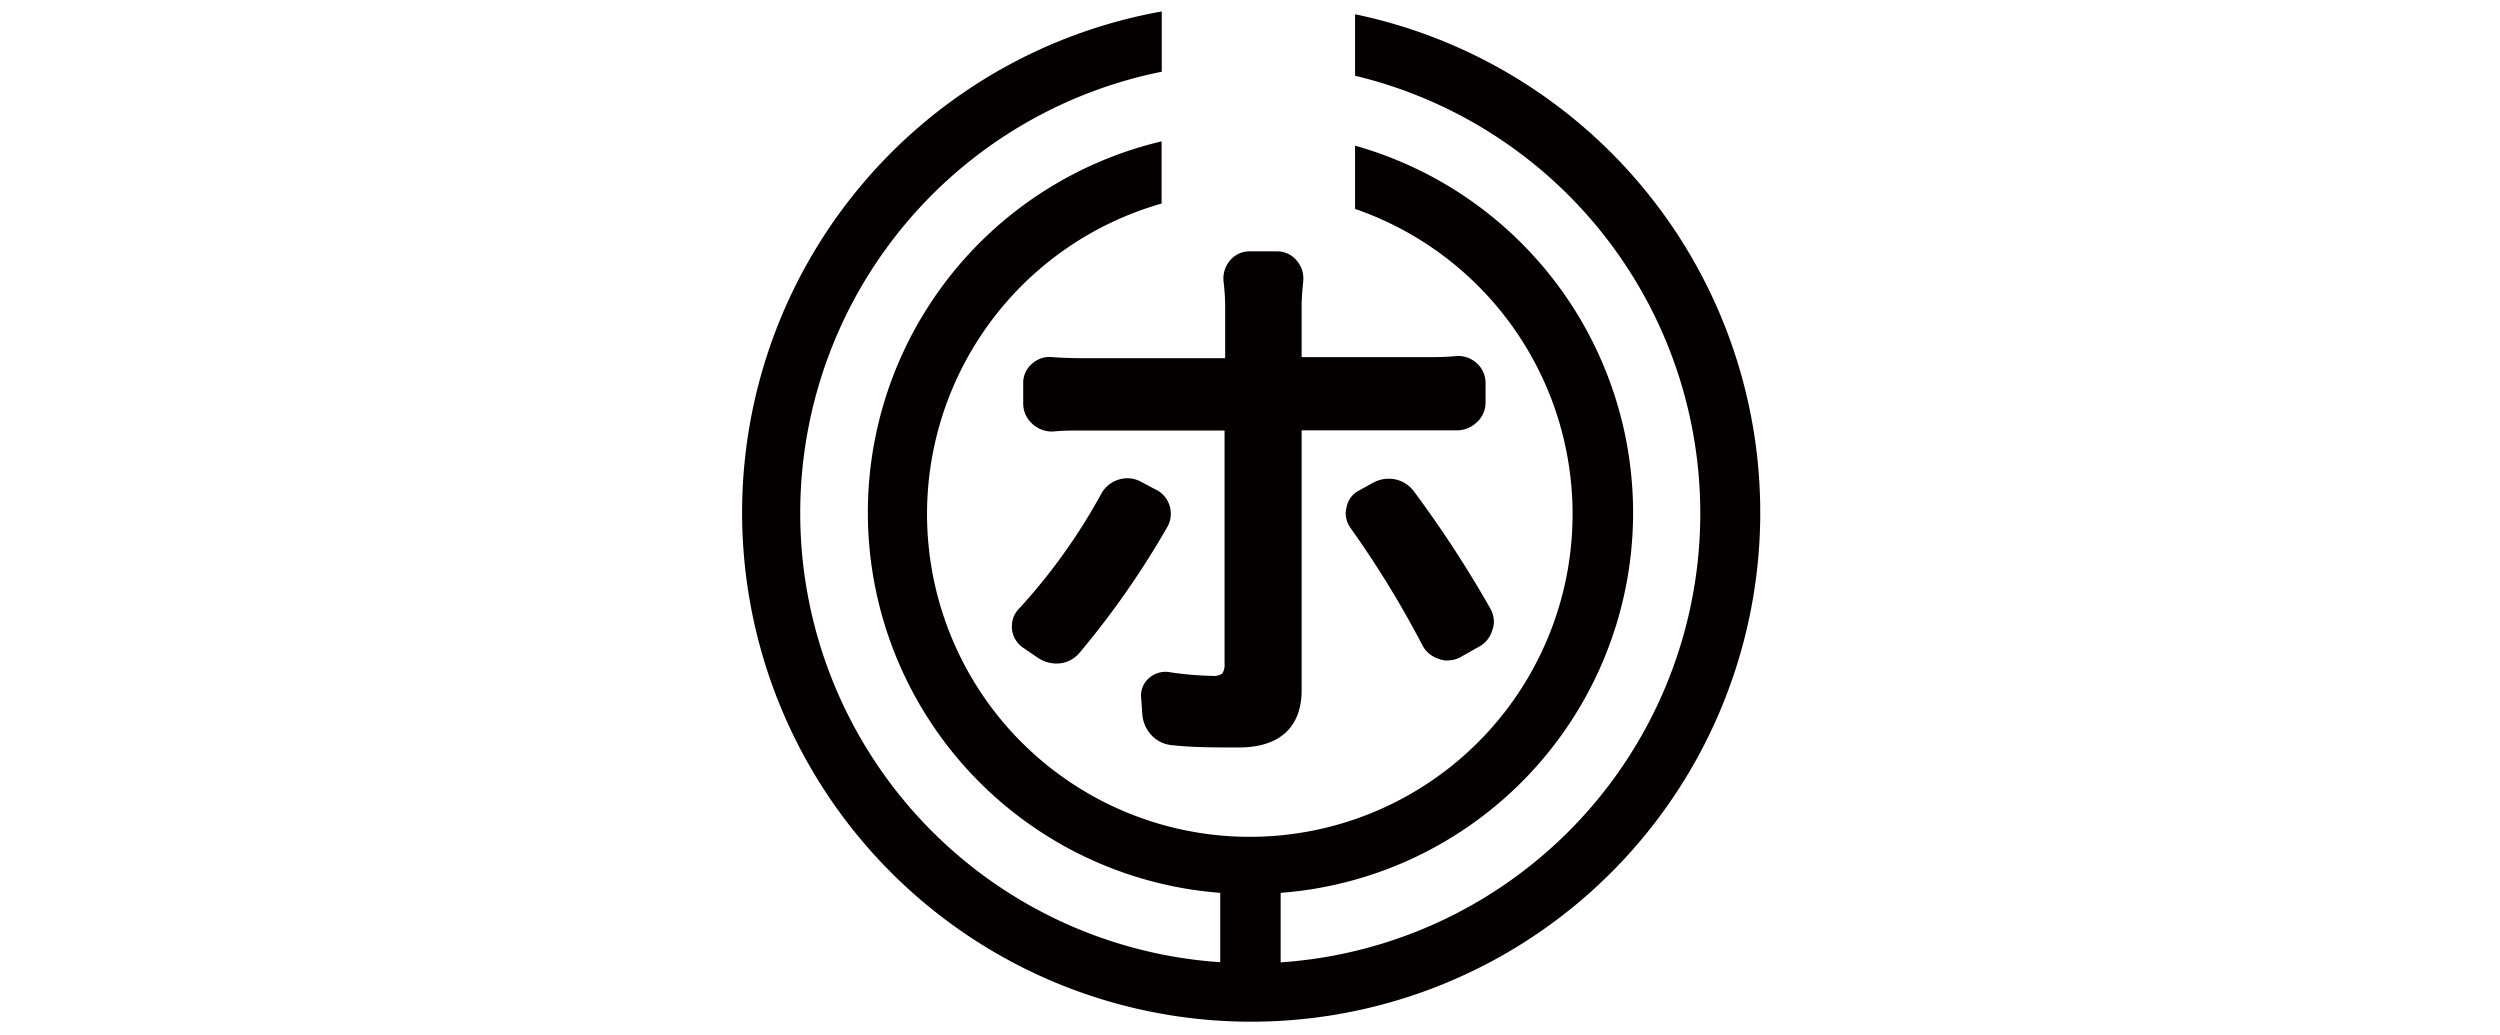 <svg id="レイヤー_1" data-name="レイヤー 1" xmlns="http://www.w3.org/2000/svg" viewBox="0 0 168 69.55"><defs><style>.cls-1{fill:#040000;}</style></defs><path class="cls-1" d="M74.54,33.49a1.37,1.37,0,0,1,1.78-.59l1,.51a1.17,1.17,0,0,1,.68.73,1.13,1.13,0,0,1-.09,1,57.63,57.63,0,0,1-5.81,8.33,1.32,1.32,0,0,1-.93.5,1.6,1.6,0,0,1-1-.24L69.06,43a1.07,1.07,0,0,1-.15-1.67A39.62,39.62,0,0,0,74.54,33.49ZM95.87,28.3H87c-.1,0-.15.06-.15.19V46.38q0,3.23-3.59,3.22c-1.56,0-3-.05-4.41-.14a1.49,1.49,0,0,1-1-.45,1.67,1.67,0,0,1-.49-1l-.07-1.11a.89.89,0,0,1,.3-.85,1,1,0,0,1,.89-.26,21.7,21.7,0,0,0,3,.26,1.43,1.43,0,0,0,1.07-.35,1.53,1.53,0,0,0,.34-1.1c0-1.18,0-6.56,0-16.11,0-.13,0-.19-.14-.19h-10c-.74,0-1.46,0-2.15.08a1.27,1.27,0,0,1-.91-.38,1.17,1.17,0,0,1-.39-.89V25.74a1.07,1.07,0,0,1,.39-.85,1.24,1.24,0,0,1,.91-.3c.69.06,1.39.08,2.11.08h10c.09,0,.14-.05.14-.15v-4a13.53,13.53,0,0,0-.11-1.67,1.24,1.24,0,0,1,.3-.91,1,1,0,0,1,.81-.39H85.8a1.09,1.09,0,0,1,.86.39,1.19,1.19,0,0,1,.29.91c-.07.71-.11,1.28-.11,1.7v4a.13.13,0,0,0,.15.15h8.84c.61,0,1.29,0,2-.08a1.26,1.26,0,0,1,.94.32,1.14,1.14,0,0,1,.39.87v1.3a1.2,1.2,0,0,1-.39.89,1.34,1.34,0,0,1-.94.37C97.4,28.31,96.73,28.3,95.87,28.3Zm-4.59,6.82a1.08,1.08,0,0,1-.22-.67,1.38,1.38,0,0,1,0-.26,1,1,0,0,1,.56-.74l.93-.52a1.65,1.65,0,0,1,.74-.18,1.69,1.69,0,0,1,.33,0,1.43,1.43,0,0,1,.89.56,74.34,74.34,0,0,1,5.07,7.78,1.23,1.23,0,0,1,.19.63,1,1,0,0,1-.08.37,1.19,1.19,0,0,1-.62.78l-1.19.66a1.13,1.13,0,0,1-.63.19,1,1,0,0,1-.37-.07,1.26,1.26,0,0,1-.78-.63A66.64,66.64,0,0,0,91.28,35.12Z"/><path class="cls-1" d="M83.25,50.23c-1.58,0-3.08,0-4.45-.15a2.14,2.14,0,0,1-1.37-.62,2.36,2.36,0,0,1-.66-1.37l-.08-1.15a1.53,1.53,0,0,1,.51-1.36,1.65,1.65,0,0,1,1.39-.41,22.07,22.07,0,0,0,2.92.25,1,1,0,0,0,.63-.16,1.09,1.09,0,0,0,.15-.66c0-1.21,0-6.77,0-15.67H72.84c-.73,0-1.43,0-2.11.07h0a1.94,1.94,0,0,1-1.38-.54,1.81,1.81,0,0,1-.59-1.35V25.74a1.67,1.67,0,0,1,.62-1.32A1.73,1.73,0,0,1,70.73,24c.68.05,1.37.07,2.07.07h9.53V20.49a14.49,14.49,0,0,0-.11-1.6,1.87,1.87,0,0,1,.44-1.39,1.7,1.7,0,0,1,1.3-.61h1.85a1.69,1.69,0,0,1,1.32.61,1.82,1.82,0,0,1,.45,1.36c-.07.71-.11,1.26-.11,1.66V24h8.36c.6,0,1.27,0,2-.07a1.83,1.83,0,0,1,1.4.47,1.78,1.78,0,0,1,.6,1.34v1.3a1.79,1.79,0,0,1-.59,1.34,1.93,1.93,0,0,1-1.37.54c-.5,0-1.15,0-2,0h-8.4V46.38C87.47,48.86,86,50.23,83.25,50.23ZM78.32,46.4a.36.36,0,0,0-.28.11.29.29,0,0,0-.1.3L78,48a1.07,1.07,0,0,0,.3.6.82.82,0,0,0,.56.26c1.36.1,2.83.15,4.37.15,2,0,3-.81,3-2.6V28.49a.76.76,0,0,1,.77-.82h8.88c.88,0,1.55,0,2,0a.65.65,0,0,0,.48-.2.55.55,0,0,0,.2-.43v-1.3a.52.52,0,0,0-.19-.41.69.69,0,0,0-.48-.15c-.76.05-1.45.08-2.08.08H87a.76.76,0,0,1-.77-.78v-4c0-.43,0-1,.11-1.77a.56.56,0,0,0-.15-.43.45.45,0,0,0-.37-.17H84a.41.41,0,0,0-.34.17.58.58,0,0,0-.15.46,16.19,16.19,0,0,1,.11,1.71v4a.76.76,0,0,1-.77.78h-10c-.73,0-1.45,0-2.16-.08a.6.6,0,0,0-.45.15.44.44,0,0,0-.17.37v1.37a.56.56,0,0,0,.19.44.65.65,0,0,0,.48.2c.66-.05,1.39-.08,2.15-.08h10a.77.77,0,0,1,.77.82c0,9.3,0,14.88,0,16.13a2.12,2.12,0,0,1-.5,1.5c-.8.84-2.48.6-4.63.29ZM71,44.59a2.26,2.26,0,0,1-1.2-.35l-1.1-.75A1.71,1.71,0,0,1,68,42.05a1.66,1.66,0,0,1,.52-1.19A39.4,39.4,0,0,0,74,33.19a2,2,0,0,1,1.14-.95,1.91,1.91,0,0,1,1.45.09l1,.53a1.81,1.81,0,0,1,.85,2.56,58,58,0,0,1-5.88,8.43,2,2,0,0,1-1.35.73Zm4.77-11.2a1.17,1.17,0,0,0-.26,0,.74.74,0,0,0-.42.36h0a40.22,40.22,0,0,1-5.72,7.94.44.44,0,0,0-.17.32.43.43,0,0,0,.21.4l1.08.75a1,1,0,0,0,.62.13.71.71,0,0,0,.5-.28,56,56,0,0,0,5.76-8.24.58.58,0,0,0,0-.48.55.55,0,0,0-.34-.34l-1-.54A.58.58,0,0,0,75.77,33.39Zm21.51,11a1.62,1.62,0,0,1-.61-.12,1.84,1.84,0,0,1-1.09-.92,66.7,66.7,0,0,0-4.81-7.85,1.75,1.75,0,0,1-.34-1,1.69,1.69,0,0,1,.06-.41,1.57,1.57,0,0,1,.86-1.14l.92-.51a2.18,2.18,0,0,1,1.52-.22A2.09,2.09,0,0,1,95,33a76.53,76.53,0,0,1,5.12,7.84,1.9,1.9,0,0,1,.27.94,1.61,1.61,0,0,1-.12.6,1.8,1.8,0,0,1-.92,1.1l-1.17.66A1.78,1.78,0,0,1,97.28,44.38Zm-4-11a1,1,0,0,0-.46.12L92,34c-.19.1-.23.2-.24.29l0,.16a.5.5,0,0,0,.09.29h0a67.89,67.89,0,0,1,4.91,8,.59.59,0,0,0,.39.32l.2,0a.52.52,0,0,0,.29-.09l1.22-.68a.62.62,0,0,0,.33-.4l.06-.2a.68.68,0,0,0-.11-.32,73.48,73.48,0,0,0-5-7.71.76.76,0,0,0-.51-.32Z"/><path class="cls-1" d="M91.06,1V5.09a30.24,30.24,0,0,1-5,59.58V60a25.62,25.62,0,0,0,5-50.21v4.25a21.69,21.69,0,1,1-13-.36V9.5A25.63,25.63,0,0,0,82,60v4.66A30.25,30.25,0,0,1,78.07,4.82V.77a34.21,34.21,0,1,0,13,.19Z"/></svg>